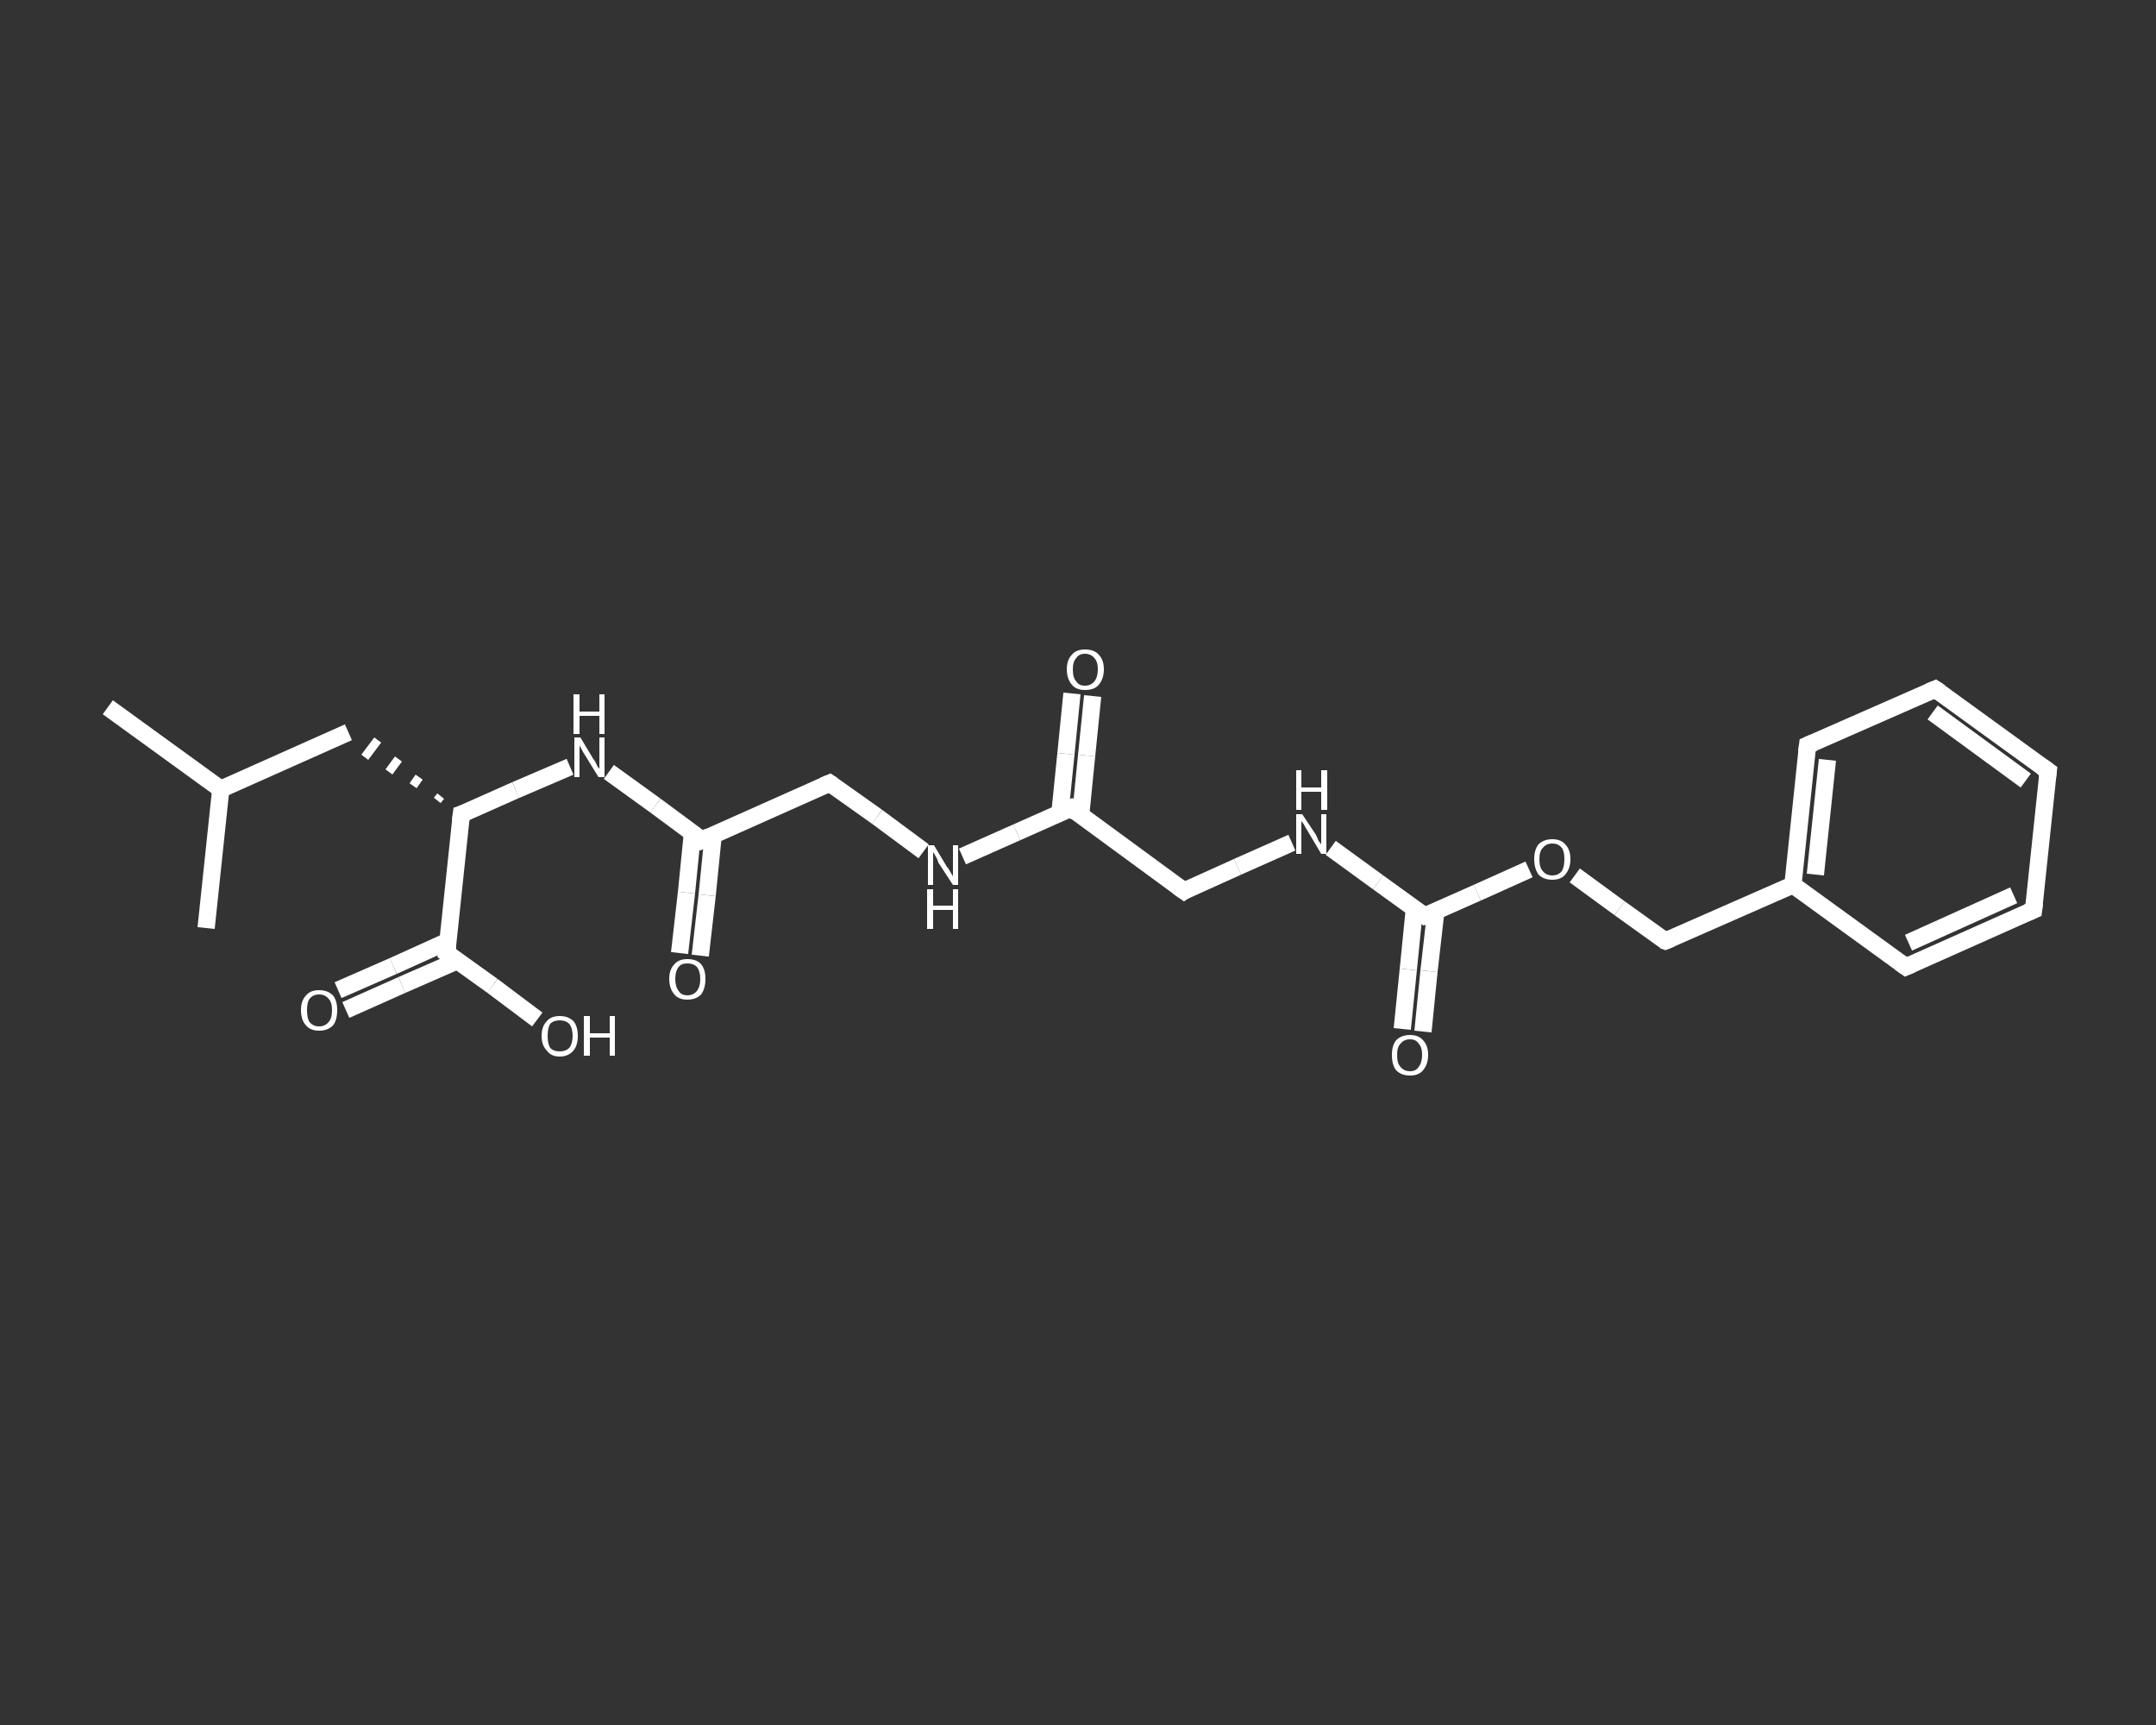 <?xml version='1.0' encoding='iso-8859-1'?>
<svg version='1.1' baseProfile='full'
              xmlns='http://www.w3.org/2000/svg'
                      xmlns:rdkit='http://www.rdkit.org/xml'
                      xmlns:xlink='http://www.w3.org/1999/xlink'
                  xml:space='preserve'
width='250px' height='200px' viewBox='0 0 250 200'>
<rect x="0" y="0" width="250" height="200" fill="#333333" stroke="none"/>
<!-- END OF HEADER -->
<rect style='opacity:1.0;fill:transparent;stroke:none' width='250.0' height='200.0' x='0.0' y='0.0'> </rect>
<path class='bond-0 atom-0 atom-1' d='M 12.5,82.0 L 25.6,91.5' style='fill:none;fill-rule:evenodd;stroke:#FFFFFF;stroke-width:2.0px;stroke-linecap:butt;stroke-linejoin:miter;stroke-opacity:1' />
<path class='bond-1 atom-1 atom-2' d='M 25.6,91.5 L 23.9,107.6' style='fill:none;fill-rule:evenodd;stroke:#FFFFFF;stroke-width:2.0px;stroke-linecap:butt;stroke-linejoin:miter;stroke-opacity:1' />
<path class='bond-2 atom-1 atom-3' d='M 25.6,91.5 L 40.4,84.9' style='fill:none;fill-rule:evenodd;stroke:#FFFFFF;stroke-width:2.0px;stroke-linecap:butt;stroke-linejoin:miter;stroke-opacity:1' />
<path class='bond-3 atom-4 atom-3' d='M 51.1,92.3 L 50.7,92.8' style='fill:none;fill-rule:evenodd;stroke:#FFFFFF;stroke-width:1.0px;stroke-linecap:butt;stroke-linejoin:miter;stroke-opacity:1' />
<path class='bond-3 atom-4 atom-3' d='M 48.6,90.1 L 47.9,91.1' style='fill:none;fill-rule:evenodd;stroke:#FFFFFF;stroke-width:1.0px;stroke-linecap:butt;stroke-linejoin:miter;stroke-opacity:1' />
<path class='bond-3 atom-4 atom-3' d='M 46.2,88.0 L 45.1,89.5' style='fill:none;fill-rule:evenodd;stroke:#FFFFFF;stroke-width:1.0px;stroke-linecap:butt;stroke-linejoin:miter;stroke-opacity:1' />
<path class='bond-3 atom-4 atom-3' d='M 43.8,85.8 L 42.3,87.8' style='fill:none;fill-rule:evenodd;stroke:#FFFFFF;stroke-width:1.0px;stroke-linecap:butt;stroke-linejoin:miter;stroke-opacity:1' />
<path class='bond-4 atom-4 atom-5' d='M 53.5,94.4 L 59.8,91.6' style='fill:none;fill-rule:evenodd;stroke:#FFFFFF;stroke-width:2.0px;stroke-linecap:butt;stroke-linejoin:miter;stroke-opacity:1' />
<path class='bond-4 atom-4 atom-5' d='M 59.8,91.6 L 66.1,88.9' style='fill:none;fill-rule:evenodd;stroke:#FFFFFF;stroke-width:2.0px;stroke-linecap:butt;stroke-linejoin:miter;stroke-opacity:1' />
<path class='bond-5 atom-5 atom-6' d='M 70.6,89.5 L 76.0,93.4' style='fill:none;fill-rule:evenodd;stroke:#FFFFFF;stroke-width:2.0px;stroke-linecap:butt;stroke-linejoin:miter;stroke-opacity:1' />
<path class='bond-5 atom-5 atom-6' d='M 76.0,93.4 L 81.4,97.4' style='fill:none;fill-rule:evenodd;stroke:#FFFFFF;stroke-width:2.0px;stroke-linecap:butt;stroke-linejoin:miter;stroke-opacity:1' />
<path class='bond-6 atom-6 atom-7' d='M 80.3,96.5 L 79.6,103.5' style='fill:none;fill-rule:evenodd;stroke:#FFFFFF;stroke-width:2.0px;stroke-linecap:butt;stroke-linejoin:miter;stroke-opacity:1' />
<path class='bond-6 atom-6 atom-7' d='M 79.6,103.5 L 78.8,110.5' style='fill:none;fill-rule:evenodd;stroke:#FFFFFF;stroke-width:2.0px;stroke-linecap:butt;stroke-linejoin:miter;stroke-opacity:1' />
<path class='bond-6 atom-6 atom-7' d='M 82.7,96.8 L 82.0,103.8' style='fill:none;fill-rule:evenodd;stroke:#FFFFFF;stroke-width:2.0px;stroke-linecap:butt;stroke-linejoin:miter;stroke-opacity:1' />
<path class='bond-6 atom-6 atom-7' d='M 82.0,103.8 L 81.2,110.8' style='fill:none;fill-rule:evenodd;stroke:#FFFFFF;stroke-width:2.0px;stroke-linecap:butt;stroke-linejoin:miter;stroke-opacity:1' />
<path class='bond-7 atom-6 atom-8' d='M 81.4,97.4 L 96.2,90.8' style='fill:none;fill-rule:evenodd;stroke:#FFFFFF;stroke-width:2.0px;stroke-linecap:butt;stroke-linejoin:miter;stroke-opacity:1' />
<path class='bond-8 atom-8 atom-9' d='M 96.2,90.8 L 101.7,94.7' style='fill:none;fill-rule:evenodd;stroke:#FFFFFF;stroke-width:2.0px;stroke-linecap:butt;stroke-linejoin:miter;stroke-opacity:1' />
<path class='bond-8 atom-8 atom-9' d='M 101.7,94.7 L 107.1,98.7' style='fill:none;fill-rule:evenodd;stroke:#FFFFFF;stroke-width:2.0px;stroke-linecap:butt;stroke-linejoin:miter;stroke-opacity:1' />
<path class='bond-9 atom-9 atom-10' d='M 111.6,99.3 L 117.9,96.5' style='fill:none;fill-rule:evenodd;stroke:#FFFFFF;stroke-width:2.0px;stroke-linecap:butt;stroke-linejoin:miter;stroke-opacity:1' />
<path class='bond-9 atom-9 atom-10' d='M 117.9,96.5 L 124.2,93.7' style='fill:none;fill-rule:evenodd;stroke:#FFFFFF;stroke-width:2.0px;stroke-linecap:butt;stroke-linejoin:miter;stroke-opacity:1' />
<path class='bond-10 atom-10 atom-11' d='M 125.3,94.6 L 126.0,87.6' style='fill:none;fill-rule:evenodd;stroke:#FFFFFF;stroke-width:2.0px;stroke-linecap:butt;stroke-linejoin:miter;stroke-opacity:1' />
<path class='bond-10 atom-10 atom-11' d='M 126.0,87.6 L 126.7,80.7' style='fill:none;fill-rule:evenodd;stroke:#FFFFFF;stroke-width:2.0px;stroke-linecap:butt;stroke-linejoin:miter;stroke-opacity:1' />
<path class='bond-10 atom-10 atom-11' d='M 122.9,94.3 L 123.6,87.4' style='fill:none;fill-rule:evenodd;stroke:#FFFFFF;stroke-width:2.0px;stroke-linecap:butt;stroke-linejoin:miter;stroke-opacity:1' />
<path class='bond-10 atom-10 atom-11' d='M 123.6,87.4 L 124.3,80.4' style='fill:none;fill-rule:evenodd;stroke:#FFFFFF;stroke-width:2.0px;stroke-linecap:butt;stroke-linejoin:miter;stroke-opacity:1' />
<path class='bond-11 atom-10 atom-12' d='M 124.2,93.7 L 137.3,103.3' style='fill:none;fill-rule:evenodd;stroke:#FFFFFF;stroke-width:2.0px;stroke-linecap:butt;stroke-linejoin:miter;stroke-opacity:1' />
<path class='bond-12 atom-12 atom-13' d='M 137.3,103.3 L 143.5,100.5' style='fill:none;fill-rule:evenodd;stroke:#FFFFFF;stroke-width:2.0px;stroke-linecap:butt;stroke-linejoin:miter;stroke-opacity:1' />
<path class='bond-12 atom-12 atom-13' d='M 143.5,100.5 L 149.8,97.7' style='fill:none;fill-rule:evenodd;stroke:#FFFFFF;stroke-width:2.0px;stroke-linecap:butt;stroke-linejoin:miter;stroke-opacity:1' />
<path class='bond-13 atom-13 atom-14' d='M 154.3,98.3 L 159.8,102.3' style='fill:none;fill-rule:evenodd;stroke:#FFFFFF;stroke-width:2.0px;stroke-linecap:butt;stroke-linejoin:miter;stroke-opacity:1' />
<path class='bond-13 atom-13 atom-14' d='M 159.8,102.3 L 165.2,106.2' style='fill:none;fill-rule:evenodd;stroke:#FFFFFF;stroke-width:2.0px;stroke-linecap:butt;stroke-linejoin:miter;stroke-opacity:1' />
<path class='bond-14 atom-14 atom-15' d='M 164.0,105.4 L 163.3,112.4' style='fill:none;fill-rule:evenodd;stroke:#FFFFFF;stroke-width:2.0px;stroke-linecap:butt;stroke-linejoin:miter;stroke-opacity:1' />
<path class='bond-14 atom-14 atom-15' d='M 163.3,112.4 L 162.6,119.3' style='fill:none;fill-rule:evenodd;stroke:#FFFFFF;stroke-width:2.0px;stroke-linecap:butt;stroke-linejoin:miter;stroke-opacity:1' />
<path class='bond-14 atom-14 atom-15' d='M 166.5,105.6 L 165.7,112.6' style='fill:none;fill-rule:evenodd;stroke:#FFFFFF;stroke-width:2.0px;stroke-linecap:butt;stroke-linejoin:miter;stroke-opacity:1' />
<path class='bond-14 atom-14 atom-15' d='M 165.7,112.6 L 165.0,119.6' style='fill:none;fill-rule:evenodd;stroke:#FFFFFF;stroke-width:2.0px;stroke-linecap:butt;stroke-linejoin:miter;stroke-opacity:1' />
<path class='bond-15 atom-14 atom-16' d='M 165.2,106.2 L 171.3,103.5' style='fill:none;fill-rule:evenodd;stroke:#FFFFFF;stroke-width:2.0px;stroke-linecap:butt;stroke-linejoin:miter;stroke-opacity:1' />
<path class='bond-15 atom-14 atom-16' d='M 171.3,103.5 L 177.3,100.8' style='fill:none;fill-rule:evenodd;stroke:#FFFFFF;stroke-width:2.0px;stroke-linecap:butt;stroke-linejoin:miter;stroke-opacity:1' />
<path class='bond-16 atom-16 atom-17' d='M 182.6,101.5 L 187.8,105.3' style='fill:none;fill-rule:evenodd;stroke:#FFFFFF;stroke-width:2.0px;stroke-linecap:butt;stroke-linejoin:miter;stroke-opacity:1' />
<path class='bond-16 atom-16 atom-17' d='M 187.8,105.3 L 193.1,109.1' style='fill:none;fill-rule:evenodd;stroke:#FFFFFF;stroke-width:2.0px;stroke-linecap:butt;stroke-linejoin:miter;stroke-opacity:1' />
<path class='bond-17 atom-17 atom-18' d='M 193.1,109.1 L 207.9,102.6' style='fill:none;fill-rule:evenodd;stroke:#FFFFFF;stroke-width:2.0px;stroke-linecap:butt;stroke-linejoin:miter;stroke-opacity:1' />
<path class='bond-18 atom-18 atom-19' d='M 207.9,102.6 L 209.6,86.4' style='fill:none;fill-rule:evenodd;stroke:#FFFFFF;stroke-width:2.0px;stroke-linecap:butt;stroke-linejoin:miter;stroke-opacity:1' />
<path class='bond-18 atom-18 atom-19' d='M 210.5,101.4 L 211.9,88.1' style='fill:none;fill-rule:evenodd;stroke:#FFFFFF;stroke-width:2.0px;stroke-linecap:butt;stroke-linejoin:miter;stroke-opacity:1' />
<path class='bond-19 atom-19 atom-20' d='M 209.6,86.4 L 224.4,79.9' style='fill:none;fill-rule:evenodd;stroke:#FFFFFF;stroke-width:2.0px;stroke-linecap:butt;stroke-linejoin:miter;stroke-opacity:1' />
<path class='bond-20 atom-20 atom-21' d='M 224.4,79.9 L 237.5,89.4' style='fill:none;fill-rule:evenodd;stroke:#FFFFFF;stroke-width:2.0px;stroke-linecap:butt;stroke-linejoin:miter;stroke-opacity:1' />
<path class='bond-20 atom-20 atom-21' d='M 224.1,82.6 L 234.9,90.5' style='fill:none;fill-rule:evenodd;stroke:#FFFFFF;stroke-width:2.0px;stroke-linecap:butt;stroke-linejoin:miter;stroke-opacity:1' />
<path class='bond-21 atom-21 atom-22' d='M 237.5,89.4 L 235.8,105.5' style='fill:none;fill-rule:evenodd;stroke:#FFFFFF;stroke-width:2.0px;stroke-linecap:butt;stroke-linejoin:miter;stroke-opacity:1' />
<path class='bond-22 atom-22 atom-23' d='M 235.8,105.5 L 221.0,112.1' style='fill:none;fill-rule:evenodd;stroke:#FFFFFF;stroke-width:2.0px;stroke-linecap:butt;stroke-linejoin:miter;stroke-opacity:1' />
<path class='bond-22 atom-22 atom-23' d='M 233.5,103.8 L 221.3,109.3' style='fill:none;fill-rule:evenodd;stroke:#FFFFFF;stroke-width:2.0px;stroke-linecap:butt;stroke-linejoin:miter;stroke-opacity:1' />
<path class='bond-23 atom-4 atom-24' d='M 53.5,94.4 L 51.8,110.5' style='fill:none;fill-rule:evenodd;stroke:#FFFFFF;stroke-width:2.0px;stroke-linecap:butt;stroke-linejoin:miter;stroke-opacity:1' />
<path class='bond-24 atom-24 atom-25' d='M 52.0,109.1 L 45.6,112.0' style='fill:none;fill-rule:evenodd;stroke:#FFFFFF;stroke-width:2.0px;stroke-linecap:butt;stroke-linejoin:miter;stroke-opacity:1' />
<path class='bond-24 atom-24 atom-25' d='M 45.6,112.0 L 39.2,114.8' style='fill:none;fill-rule:evenodd;stroke:#FFFFFF;stroke-width:2.0px;stroke-linecap:butt;stroke-linejoin:miter;stroke-opacity:1' />
<path class='bond-24 atom-24 atom-25' d='M 53.0,111.4 L 46.6,114.2' style='fill:none;fill-rule:evenodd;stroke:#FFFFFF;stroke-width:2.0px;stroke-linecap:butt;stroke-linejoin:miter;stroke-opacity:1' />
<path class='bond-24 atom-24 atom-25' d='M 46.6,114.2 L 40.1,117.1' style='fill:none;fill-rule:evenodd;stroke:#FFFFFF;stroke-width:2.0px;stroke-linecap:butt;stroke-linejoin:miter;stroke-opacity:1' />
<path class='bond-25 atom-24 atom-26' d='M 51.8,110.5 L 57.1,114.3' style='fill:none;fill-rule:evenodd;stroke:#FFFFFF;stroke-width:2.0px;stroke-linecap:butt;stroke-linejoin:miter;stroke-opacity:1' />
<path class='bond-25 atom-24 atom-26' d='M 57.1,114.3 L 62.3,118.2' style='fill:none;fill-rule:evenodd;stroke:#FFFFFF;stroke-width:2.0px;stroke-linecap:butt;stroke-linejoin:miter;stroke-opacity:1' />
<path class='bond-26 atom-23 atom-18' d='M 221.0,112.1 L 207.9,102.6' style='fill:none;fill-rule:evenodd;stroke:#FFFFFF;stroke-width:2.0px;stroke-linecap:butt;stroke-linejoin:miter;stroke-opacity:1' />
<path d='M 53.8,94.3 L 53.5,94.4 L 53.4,95.2' style='fill:none;stroke:#FFFFFF;stroke-width:2.0px;stroke-linecap:butt;stroke-linejoin:miter;stroke-opacity:1;' />
<path d='M 81.2,97.2 L 81.4,97.4 L 82.2,97.0' style='fill:none;stroke:#FFFFFF;stroke-width:2.0px;stroke-linecap:butt;stroke-linejoin:miter;stroke-opacity:1;' />
<path d='M 95.5,91.1 L 96.2,90.8 L 96.5,91.0' style='fill:none;stroke:#FFFFFF;stroke-width:2.0px;stroke-linecap:butt;stroke-linejoin:miter;stroke-opacity:1;' />
<path d='M 123.8,93.9 L 124.2,93.7 L 124.8,94.2' style='fill:none;stroke:#FFFFFF;stroke-width:2.0px;stroke-linecap:butt;stroke-linejoin:miter;stroke-opacity:1;' />
<path d='M 136.6,102.8 L 137.3,103.3 L 137.6,103.1' style='fill:none;stroke:#FFFFFF;stroke-width:2.0px;stroke-linecap:butt;stroke-linejoin:miter;stroke-opacity:1;' />
<path d='M 164.9,106.0 L 165.2,106.2 L 165.5,106.1' style='fill:none;stroke:#FFFFFF;stroke-width:2.0px;stroke-linecap:butt;stroke-linejoin:miter;stroke-opacity:1;' />
<path d='M 192.8,109.0 L 193.1,109.1 L 193.8,108.8' style='fill:none;stroke:#FFFFFF;stroke-width:2.0px;stroke-linecap:butt;stroke-linejoin:miter;stroke-opacity:1;' />
<path d='M 209.5,87.2 L 209.6,86.4 L 210.3,86.1' style='fill:none;stroke:#FFFFFF;stroke-width:2.0px;stroke-linecap:butt;stroke-linejoin:miter;stroke-opacity:1;' />
<path d='M 223.7,80.2 L 224.4,79.9 L 225.0,80.3' style='fill:none;stroke:#FFFFFF;stroke-width:2.0px;stroke-linecap:butt;stroke-linejoin:miter;stroke-opacity:1;' />
<path d='M 236.8,88.9 L 237.5,89.4 L 237.4,90.2' style='fill:none;stroke:#FFFFFF;stroke-width:2.0px;stroke-linecap:butt;stroke-linejoin:miter;stroke-opacity:1;' />
<path d='M 235.9,104.7 L 235.8,105.5 L 235.1,105.8' style='fill:none;stroke:#FFFFFF;stroke-width:2.0px;stroke-linecap:butt;stroke-linejoin:miter;stroke-opacity:1;' />
<path d='M 221.7,111.8 L 221.0,112.1 L 220.3,111.6' style='fill:none;stroke:#FFFFFF;stroke-width:2.0px;stroke-linecap:butt;stroke-linejoin:miter;stroke-opacity:1;' />
<path d='M 51.9,109.7 L 51.8,110.5 L 52.1,110.7' style='fill:none;stroke:#FFFFFF;stroke-width:2.0px;stroke-linecap:butt;stroke-linejoin:miter;stroke-opacity:1;' />
<path class='atom-5' d='M 67.3 85.5
L 68.8 88.0
Q 69.0 88.2, 69.2 88.7
Q 69.4 89.1, 69.5 89.1
L 69.5 85.5
L 70.1 85.5
L 70.1 90.1
L 69.4 90.1
L 67.8 87.5
Q 67.6 87.2, 67.4 86.8
Q 67.2 86.5, 67.2 86.3
L 67.2 90.1
L 66.6 90.1
L 66.6 85.5
L 67.3 85.5
' fill='#FFFFFF'/>
<path class='atom-5' d='M 66.5 80.5
L 67.2 80.5
L 67.2 82.5
L 69.5 82.5
L 69.5 80.5
L 70.1 80.5
L 70.1 85.1
L 69.5 85.1
L 69.5 83.0
L 67.2 83.0
L 67.2 85.1
L 66.5 85.1
L 66.5 80.5
' fill='#FFFFFF'/>
<path class='atom-7' d='M 77.6 113.5
Q 77.6 112.4, 78.2 111.8
Q 78.7 111.2, 79.7 111.2
Q 80.8 111.2, 81.3 111.8
Q 81.8 112.4, 81.8 113.5
Q 81.8 114.6, 81.3 115.3
Q 80.7 115.9, 79.7 115.9
Q 78.7 115.9, 78.2 115.3
Q 77.6 114.6, 77.6 113.5
M 79.7 115.4
Q 80.4 115.4, 80.8 114.9
Q 81.2 114.4, 81.2 113.5
Q 81.2 112.6, 80.8 112.1
Q 80.4 111.7, 79.7 111.7
Q 79.0 111.7, 78.7 112.1
Q 78.3 112.6, 78.3 113.5
Q 78.3 114.4, 78.7 114.9
Q 79.0 115.4, 79.7 115.4
' fill='#FFFFFF'/>
<path class='atom-9' d='M 108.3 98.0
L 109.8 100.5
Q 110.0 100.7, 110.2 101.1
Q 110.5 101.6, 110.5 101.6
L 110.5 98.0
L 111.1 98.0
L 111.1 102.6
L 110.5 102.6
L 108.8 100.0
Q 108.7 99.6, 108.5 99.3
Q 108.3 98.9, 108.2 98.8
L 108.2 102.6
L 107.6 102.6
L 107.6 98.0
L 108.3 98.0
' fill='#FFFFFF'/>
<path class='atom-9' d='M 107.5 103.1
L 108.2 103.1
L 108.2 105.0
L 110.5 105.0
L 110.5 103.1
L 111.1 103.1
L 111.1 107.7
L 110.5 107.7
L 110.5 105.5
L 108.2 105.5
L 108.2 107.7
L 107.5 107.7
L 107.5 103.1
' fill='#FFFFFF'/>
<path class='atom-11' d='M 123.7 77.6
Q 123.7 76.5, 124.3 75.9
Q 124.8 75.3, 125.8 75.3
Q 126.9 75.3, 127.4 75.9
Q 128.0 76.5, 128.0 77.6
Q 128.0 78.7, 127.4 79.4
Q 126.9 80.0, 125.8 80.0
Q 124.8 80.0, 124.3 79.4
Q 123.7 78.7, 123.7 77.6
M 125.8 79.5
Q 126.5 79.5, 126.9 79.0
Q 127.3 78.5, 127.3 77.6
Q 127.3 76.7, 126.9 76.3
Q 126.5 75.8, 125.8 75.8
Q 125.1 75.8, 124.8 76.3
Q 124.4 76.7, 124.4 77.6
Q 124.4 78.6, 124.8 79.0
Q 125.1 79.5, 125.8 79.5
' fill='#FFFFFF'/>
<path class='atom-13' d='M 151.0 94.4
L 152.6 96.8
Q 152.7 97.0, 152.9 97.5
Q 153.2 97.9, 153.2 97.9
L 153.2 94.4
L 153.8 94.4
L 153.8 99.0
L 153.2 99.0
L 151.6 96.3
Q 151.4 96.0, 151.2 95.6
Q 151.0 95.3, 150.9 95.2
L 150.9 99.0
L 150.3 99.0
L 150.3 94.4
L 151.0 94.4
' fill='#FFFFFF'/>
<path class='atom-13' d='M 150.3 89.3
L 150.9 89.3
L 150.9 91.3
L 153.2 91.3
L 153.2 89.3
L 153.9 89.3
L 153.9 93.9
L 153.2 93.9
L 153.2 91.8
L 150.9 91.8
L 150.9 93.9
L 150.3 93.9
L 150.3 89.3
' fill='#FFFFFF'/>
<path class='atom-15' d='M 161.4 122.3
Q 161.4 121.2, 161.9 120.6
Q 162.5 120.0, 163.5 120.0
Q 164.5 120.0, 165.0 120.6
Q 165.6 121.2, 165.6 122.3
Q 165.6 123.4, 165.0 124.1
Q 164.5 124.7, 163.5 124.7
Q 162.5 124.7, 161.9 124.1
Q 161.4 123.5, 161.4 122.3
M 163.5 124.2
Q 164.2 124.2, 164.5 123.7
Q 164.9 123.2, 164.9 122.3
Q 164.9 121.4, 164.5 121.0
Q 164.2 120.5, 163.5 120.5
Q 162.8 120.5, 162.4 121.0
Q 162.0 121.4, 162.0 122.3
Q 162.0 123.3, 162.4 123.7
Q 162.8 124.2, 163.5 124.2
' fill='#FFFFFF'/>
<path class='atom-16' d='M 177.9 99.6
Q 177.9 98.5, 178.4 97.9
Q 179.0 97.3, 180.0 97.3
Q 181.0 97.3, 181.5 97.9
Q 182.1 98.5, 182.1 99.6
Q 182.1 100.7, 181.5 101.4
Q 181.0 102.0, 180.0 102.0
Q 179.0 102.0, 178.4 101.4
Q 177.9 100.7, 177.9 99.6
M 180.0 101.5
Q 180.7 101.5, 181.1 101.0
Q 181.4 100.5, 181.4 99.6
Q 181.4 98.7, 181.1 98.3
Q 180.7 97.8, 180.0 97.8
Q 179.3 97.8, 178.9 98.3
Q 178.5 98.7, 178.5 99.6
Q 178.5 100.6, 178.9 101.0
Q 179.3 101.5, 180.0 101.5
' fill='#FFFFFF'/>
<path class='atom-25' d='M 34.9 117.1
Q 34.9 116.0, 35.5 115.4
Q 36.0 114.8, 37.0 114.8
Q 38.0 114.8, 38.6 115.4
Q 39.1 116.0, 39.1 117.1
Q 39.1 118.3, 38.6 118.9
Q 38.0 119.5, 37.0 119.5
Q 36.0 119.5, 35.5 118.9
Q 34.9 118.3, 34.9 117.1
M 37.0 119.0
Q 37.7 119.0, 38.1 118.5
Q 38.5 118.1, 38.5 117.1
Q 38.5 116.2, 38.1 115.8
Q 37.7 115.3, 37.0 115.3
Q 36.3 115.3, 35.9 115.8
Q 35.6 116.2, 35.6 117.1
Q 35.6 118.1, 35.9 118.5
Q 36.3 119.0, 37.0 119.0
' fill='#FFFFFF'/>
<path class='atom-26' d='M 62.8 120.1
Q 62.8 119.0, 63.4 118.4
Q 63.9 117.8, 64.9 117.8
Q 65.9 117.8, 66.5 118.4
Q 67.0 119.0, 67.0 120.1
Q 67.0 121.2, 66.5 121.8
Q 65.9 122.5, 64.9 122.5
Q 63.9 122.5, 63.4 121.8
Q 62.8 121.2, 62.8 120.1
M 64.9 121.9
Q 65.6 121.9, 66.0 121.5
Q 66.4 121.0, 66.4 120.1
Q 66.4 119.2, 66.0 118.7
Q 65.6 118.3, 64.9 118.3
Q 64.2 118.3, 63.8 118.7
Q 63.5 119.2, 63.5 120.1
Q 63.5 121.0, 63.8 121.5
Q 64.2 121.9, 64.9 121.9
' fill='#FFFFFF'/>
<path class='atom-26' d='M 67.7 117.8
L 68.4 117.8
L 68.4 119.8
L 70.7 119.8
L 70.7 117.8
L 71.3 117.8
L 71.3 122.4
L 70.7 122.4
L 70.7 120.3
L 68.4 120.3
L 68.4 122.4
L 67.7 122.4
L 67.7 117.8
' fill='#FFFFFF'/>
</svg>
